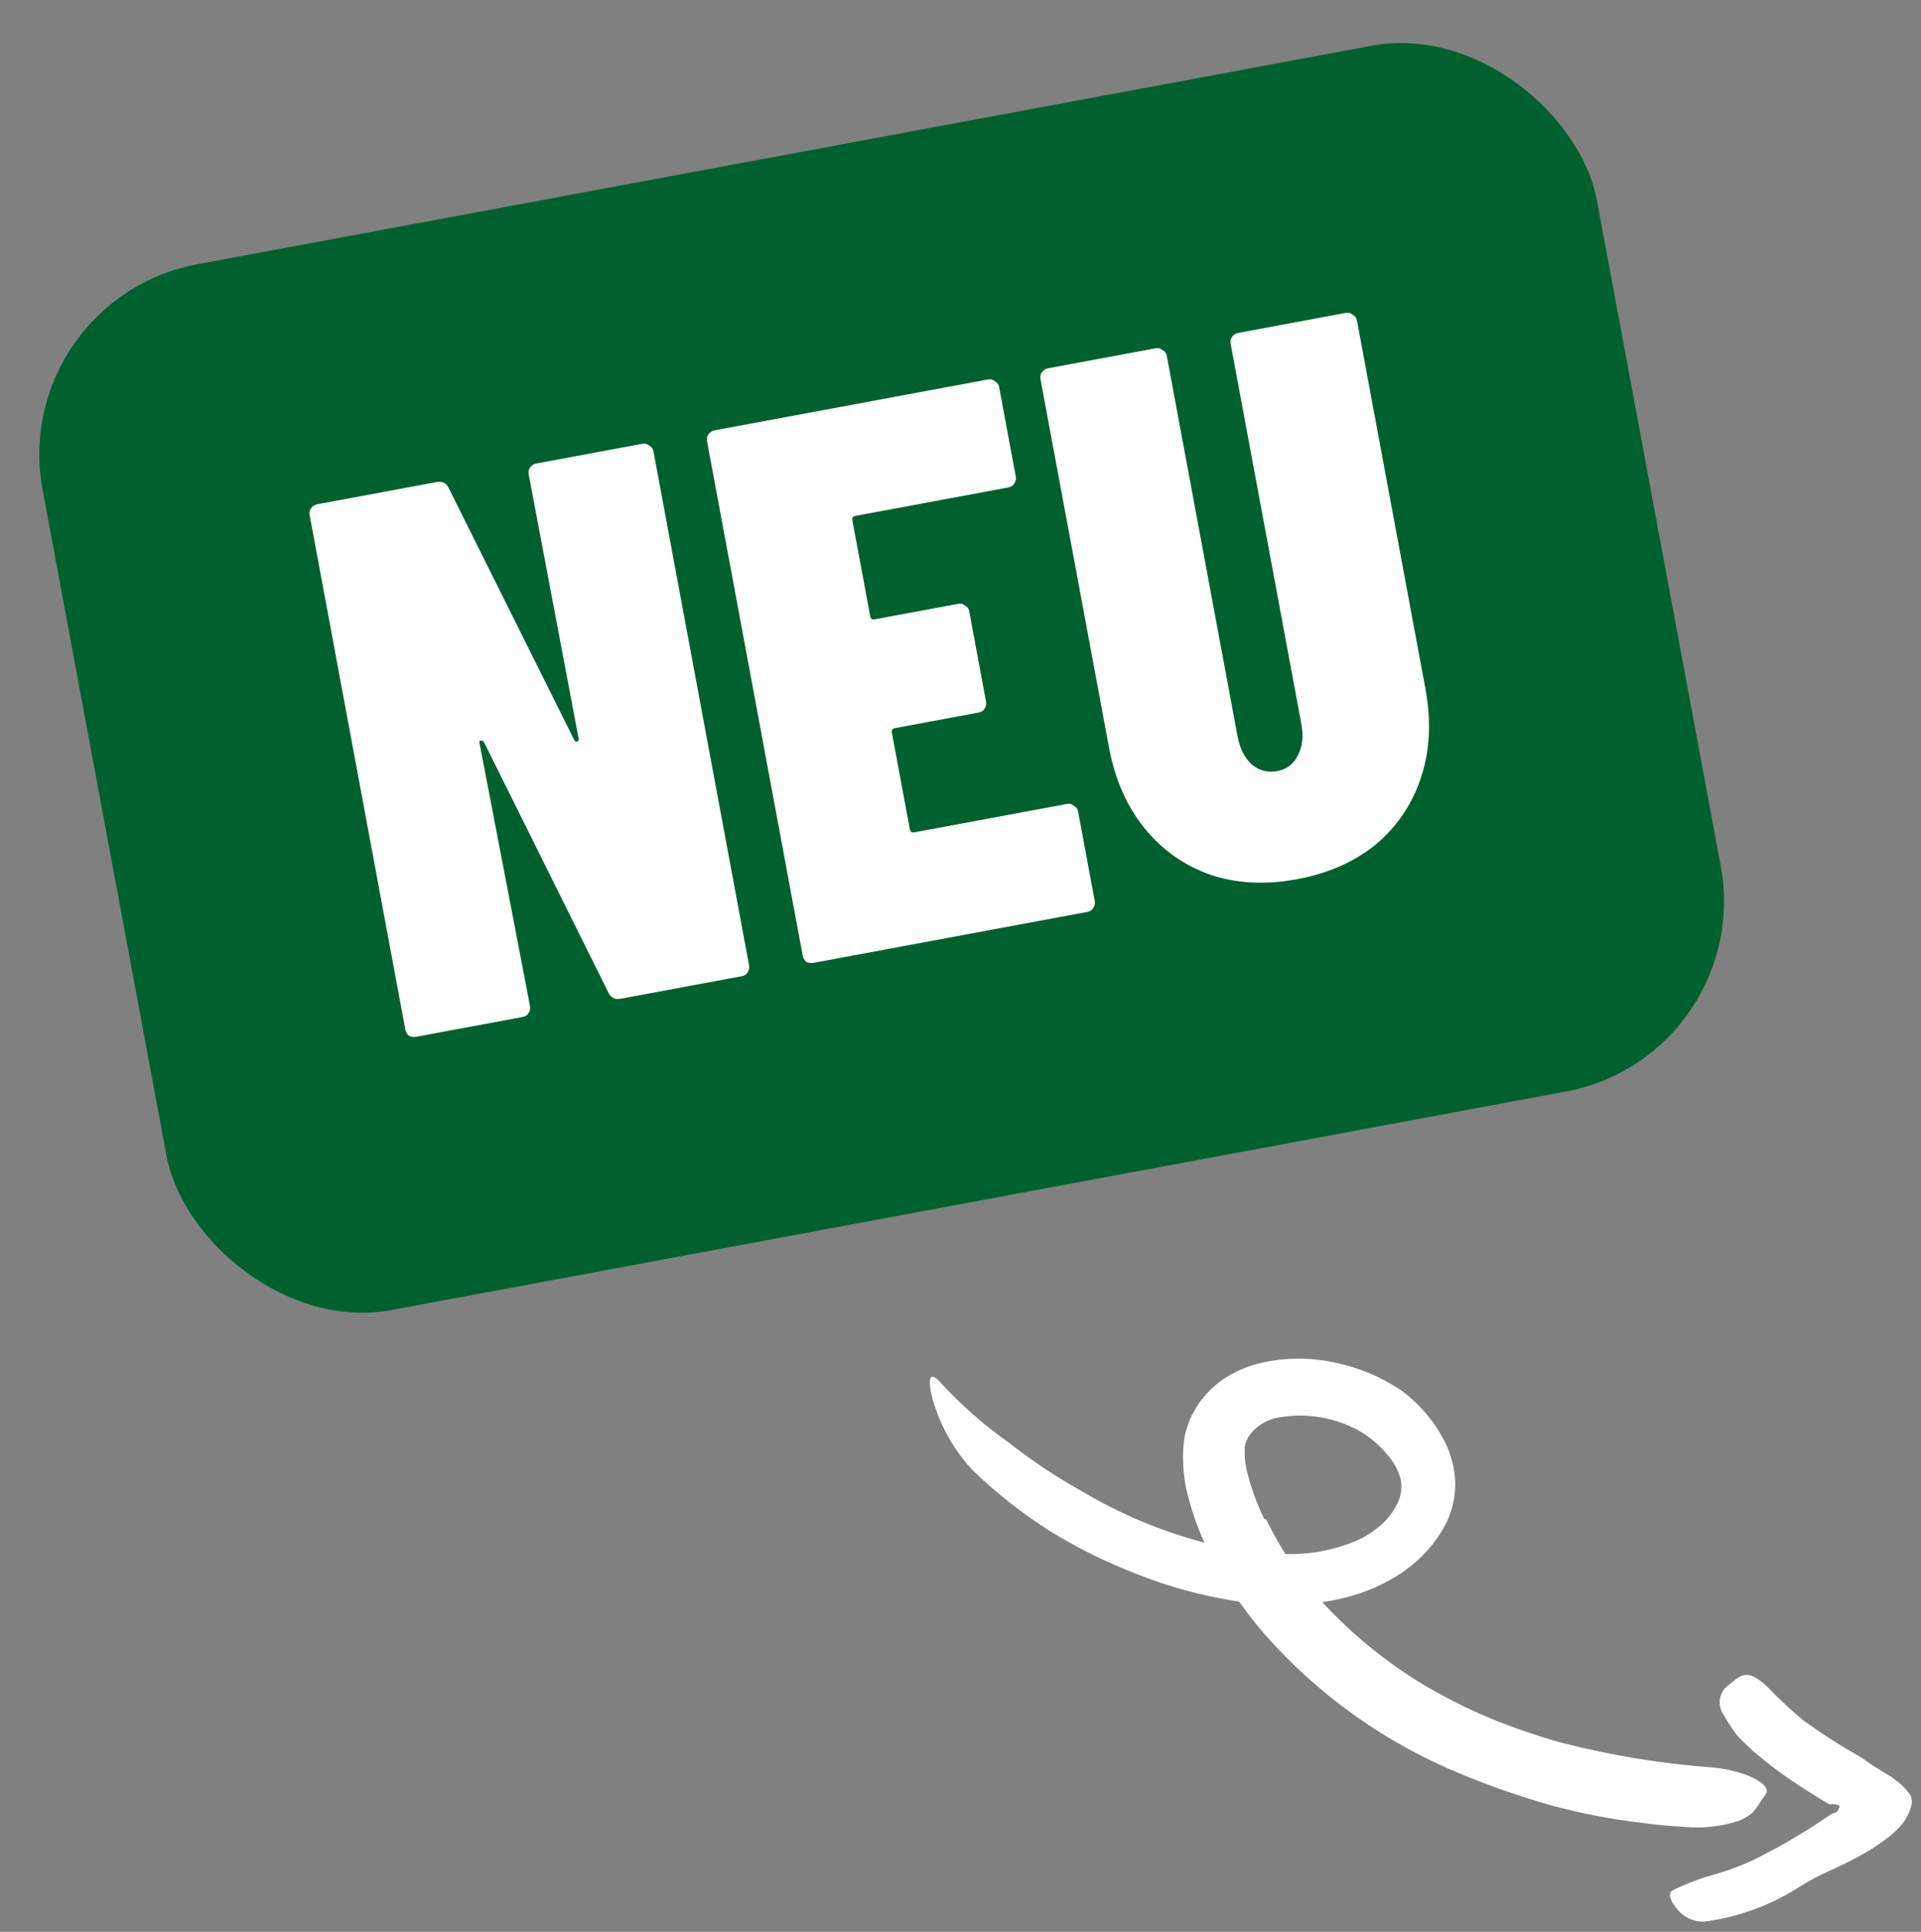 <?xml version="1.0" encoding="UTF-8"?> <svg xmlns="http://www.w3.org/2000/svg" width="181" height="182" viewBox="0 0 181 182" fill="none"><rect x="0" y="0" width="181" height="182" fill="#808080" stroke="none"/><rect x="0.681" y="28.226" width="148.965" height="100.208" rx="18.224" transform="rotate(-10.539 0.681 28.226)" fill="#00612F"></rect><path d="M122.222 82.826C119.26 83.377 116.54 83.24 114.064 82.416C111.578 81.544 109.501 80.076 107.832 78.014C106.163 75.952 105.049 73.416 104.489 70.406L98.036 35.719C97.992 35.48 98.028 35.276 98.144 35.106C98.3 34.879 98.497 34.744 98.736 34.699L108.913 32.806C109.151 32.762 109.36 32.822 109.539 32.986C109.757 33.094 109.888 33.267 109.933 33.506L116.599 69.339C116.812 70.486 117.248 71.369 117.907 71.988C118.614 72.598 119.421 72.818 120.329 72.649C121.237 72.481 121.887 71.989 122.279 71.174C122.719 70.351 122.832 69.366 122.619 68.219L115.953 32.386C115.908 32.147 115.944 31.943 116.061 31.773C116.216 31.546 116.414 31.411 116.653 31.366L126.829 29.473C127.068 29.429 127.277 29.489 127.456 29.653C127.674 29.761 127.805 29.934 127.849 30.173L134.302 64.86C134.862 67.87 134.734 70.637 133.919 73.161C133.103 75.686 131.692 77.802 129.687 79.51C127.672 81.169 125.184 82.275 122.222 82.826Z" fill="white"></path><path d="M95.71 44.901C95.754 45.14 95.698 45.373 95.543 45.599C95.426 45.769 95.249 45.877 95.01 45.921L80.605 48.601C80.366 48.645 80.269 48.787 80.313 49.026L81.993 58.056C82.037 58.295 82.179 58.392 82.418 58.347L90.301 56.881C90.54 56.837 90.749 56.897 90.928 57.061C91.146 57.169 91.277 57.342 91.321 57.581L92.908 66.109C92.952 66.348 92.897 66.581 92.741 66.808C92.624 66.978 92.447 67.085 92.208 67.129L84.324 68.596C84.086 68.64 83.988 68.782 84.033 69.021L85.726 78.122C85.77 78.361 85.912 78.459 86.151 78.414L100.556 75.734C100.795 75.69 101.004 75.75 101.183 75.914C101.4 76.022 101.531 76.195 101.576 76.434L103.149 84.891C103.194 85.13 103.138 85.363 102.982 85.589C102.866 85.759 102.688 85.867 102.449 85.911L76.649 90.711C76.41 90.755 76.182 90.723 75.964 90.616C75.785 90.451 75.674 90.249 75.629 90.011L66.617 41.564C66.572 41.325 66.608 41.121 66.725 40.951C66.88 40.724 67.078 40.589 67.317 40.544L93.116 35.744C93.355 35.7 93.564 35.76 93.743 35.925C93.961 36.032 94.092 36.206 94.136 36.444L95.71 44.901Z" fill="white"></path><path d="M49.814 44.69C49.769 44.451 49.805 44.247 49.922 44.077C50.078 43.85 50.275 43.715 50.514 43.67L60.547 41.804C60.786 41.759 60.995 41.819 61.173 41.984C61.391 42.091 61.522 42.265 61.567 42.504L70.58 90.95C70.624 91.189 70.569 91.422 70.413 91.648C70.296 91.819 70.118 91.926 69.88 91.97L58.485 94.09C57.959 94.188 57.58 94.011 57.348 93.56L45.613 69.94C45.539 69.805 45.43 69.752 45.287 69.778C45.182 69.748 45.148 69.829 45.183 70.02L49.94 94.79C49.984 95.029 49.928 95.261 49.773 95.488C49.656 95.658 49.478 95.765 49.24 95.81L39.206 97.676C38.968 97.721 38.739 97.689 38.521 97.581C38.343 97.417 38.231 97.215 38.186 96.976L29.174 48.53C29.129 48.291 29.165 48.087 29.282 47.917C29.438 47.69 29.635 47.554 29.874 47.51L41.125 45.417C41.651 45.319 42.03 45.496 42.262 45.947L54.095 69.697C54.169 69.831 54.254 69.889 54.35 69.872C54.493 69.845 54.547 69.736 54.512 69.545L49.814 44.69Z" fill="white"></path><path d="M172.797 169.963C172.809 170.012 172.958 169.987 173.07 170.022C173.182 170.058 173.348 170.102 173.325 170.18C173.302 170.257 173.27 170.472 173.114 170.644C173.046 170.708 172.966 170.758 172.879 170.792L172.683 170.839C172.518 170.929 172.359 171.029 172.205 171.138C169.974 172.661 167.639 174.026 165.218 175.223C164.129 175.731 163.005 176.159 161.854 176.505C160.377 176.893 158.942 177.426 157.571 178.098C157.154 178.351 157.362 179.1 157.972 179.794C158.574 180.591 159.517 181.055 160.515 181.047C163.814 180.624 166.973 179.456 169.753 177.631C170.611 177.104 171.504 176.637 172.426 176.233L173.813 175.574L174.499 175.235C174.758 175.102 174.874 175.023 175.299 174.808C176.076 174.38 176.825 173.903 177.54 173.377C178.177 172.938 178.75 172.412 179.242 171.815C179.635 171.315 179.922 170.74 180.085 170.125C180.17 169.786 180.136 169.429 179.99 169.111C179.827 168.86 179.612 168.652 179.434 168.425C179.237 168.202 179.013 168.005 178.767 167.837L178.397 167.541C178.276 167.421 178.13 167.328 177.97 167.269C177.42 166.913 176.859 166.6 176.329 166.238C175.798 165.877 175.224 165.464 174.93 165.316C173.193 164.326 171.512 163.24 169.895 162.064C168.71 161.076 167.582 160.022 166.518 158.906C166.276 158.679 166.021 158.466 165.756 158.268C164.728 157.558 164.172 157.658 163.223 158.463C163.006 158.638 162.776 158.806 162.583 158.997C161.935 159.679 161.846 160.719 162.368 161.502C162.748 162.16 163.162 162.799 163.607 163.415C164.096 163.952 164.62 164.46 165.161 164.953C166.272 165.916 167.438 166.813 168.654 167.638C169.558 168.263 170.494 168.85 171.428 169.427L172.141 169.859L172.318 169.951L172.413 170.002C172.47 169.997 172.526 169.983 172.58 169.962L172.797 169.963Z" fill="white"></path><path d="M119.142 143.148C118.425 141.69 117.869 140.158 117.483 138.58C117.326 137.938 117.257 137.279 117.278 136.619C117.291 136.501 117.297 136.381 117.297 136.262C117.319 136.189 117.332 136.112 117.337 136.036C117.378 135.86 117.535 135.605 117.614 135.369C118.267 134.408 119.282 133.753 120.427 133.555C121.957 133.265 123.531 133.299 125.048 133.653C126.203 133.901 127.308 134.34 128.317 134.952C128.759 135.221 129.178 135.528 129.569 135.868C129.985 136.227 130.369 136.621 130.717 137.046C131.286 137.68 131.705 138.434 131.943 139.252C132.117 139.953 132.063 140.692 131.789 141.36C131.434 142.195 130.906 142.945 130.238 143.559C129.489 144.246 128.629 144.8 127.694 145.196C125.616 146.055 123.381 146.467 121.134 146.405C118.738 146.368 116.353 146.056 114.028 145.475C109.801 144.421 105.751 142.755 102.006 140.529C99.587 139.187 97.279 137.655 95.103 135.948C92.83 134.345 90.728 132.514 88.829 130.482C87.726 129.189 87.409 129.554 87.717 131.21C88.371 133.911 89.701 136.402 91.582 138.447C93.805 140.605 96.241 142.531 98.854 144.195C101.482 145.823 104.259 147.199 107.147 148.303C110.059 149.463 113.091 150.299 116.186 150.796C119.413 151.359 122.715 151.33 125.931 150.708C129.875 149.869 134.125 147.736 136.31 143.398C136.856 142.245 137.131 140.983 137.115 139.707C137.078 138.459 136.788 137.231 136.262 136.098C135.541 134.579 134.54 133.209 133.309 132.063C132.903 131.675 132.471 131.313 132.018 130.981C130.09 129.688 127.924 128.792 125.647 128.344C123.342 127.858 120.959 127.887 118.667 128.431C117.427 128.74 116.25 129.264 115.19 129.977C114.643 130.363 114.14 130.808 113.692 131.305L113.046 132.079C112.852 132.353 112.694 132.649 112.524 132.938C112.347 133.226 112.193 133.529 112.065 133.843C111.941 134.194 111.817 134.544 111.72 134.878C111.571 135.515 111.489 136.166 111.475 136.821C111.433 137.999 111.538 139.178 111.786 140.33C112.381 142.927 113.372 145.417 114.723 147.714C116.012 149.953 117.513 152.064 119.205 154.017C124.315 159.803 130.701 164.321 137.859 167.213C140.576 168.329 143.355 169.291 146.182 170.092C149.028 170.863 151.929 171.417 154.858 171.749C156.147 171.941 157.409 172.026 158.714 172.111C160.416 172.276 162.134 172.088 163.761 171.56C164.23 171.387 164.668 171.14 165.059 170.829C165.366 170.516 165.631 170.164 165.847 169.783C166.05 169.455 166.32 169.153 166.436 168.898C166.797 168.15 164.782 166.897 161.526 166.527C156.661 166.18 151.837 165.393 147.114 164.176C144.785 163.526 142.496 162.739 140.26 161.82C138.018 160.867 135.845 159.758 133.759 158.499C130.691 156.608 127.87 154.342 125.361 151.754C122.879 149.225 120.828 146.306 119.289 143.113L119.142 143.148Z" fill="white"></path></svg> 